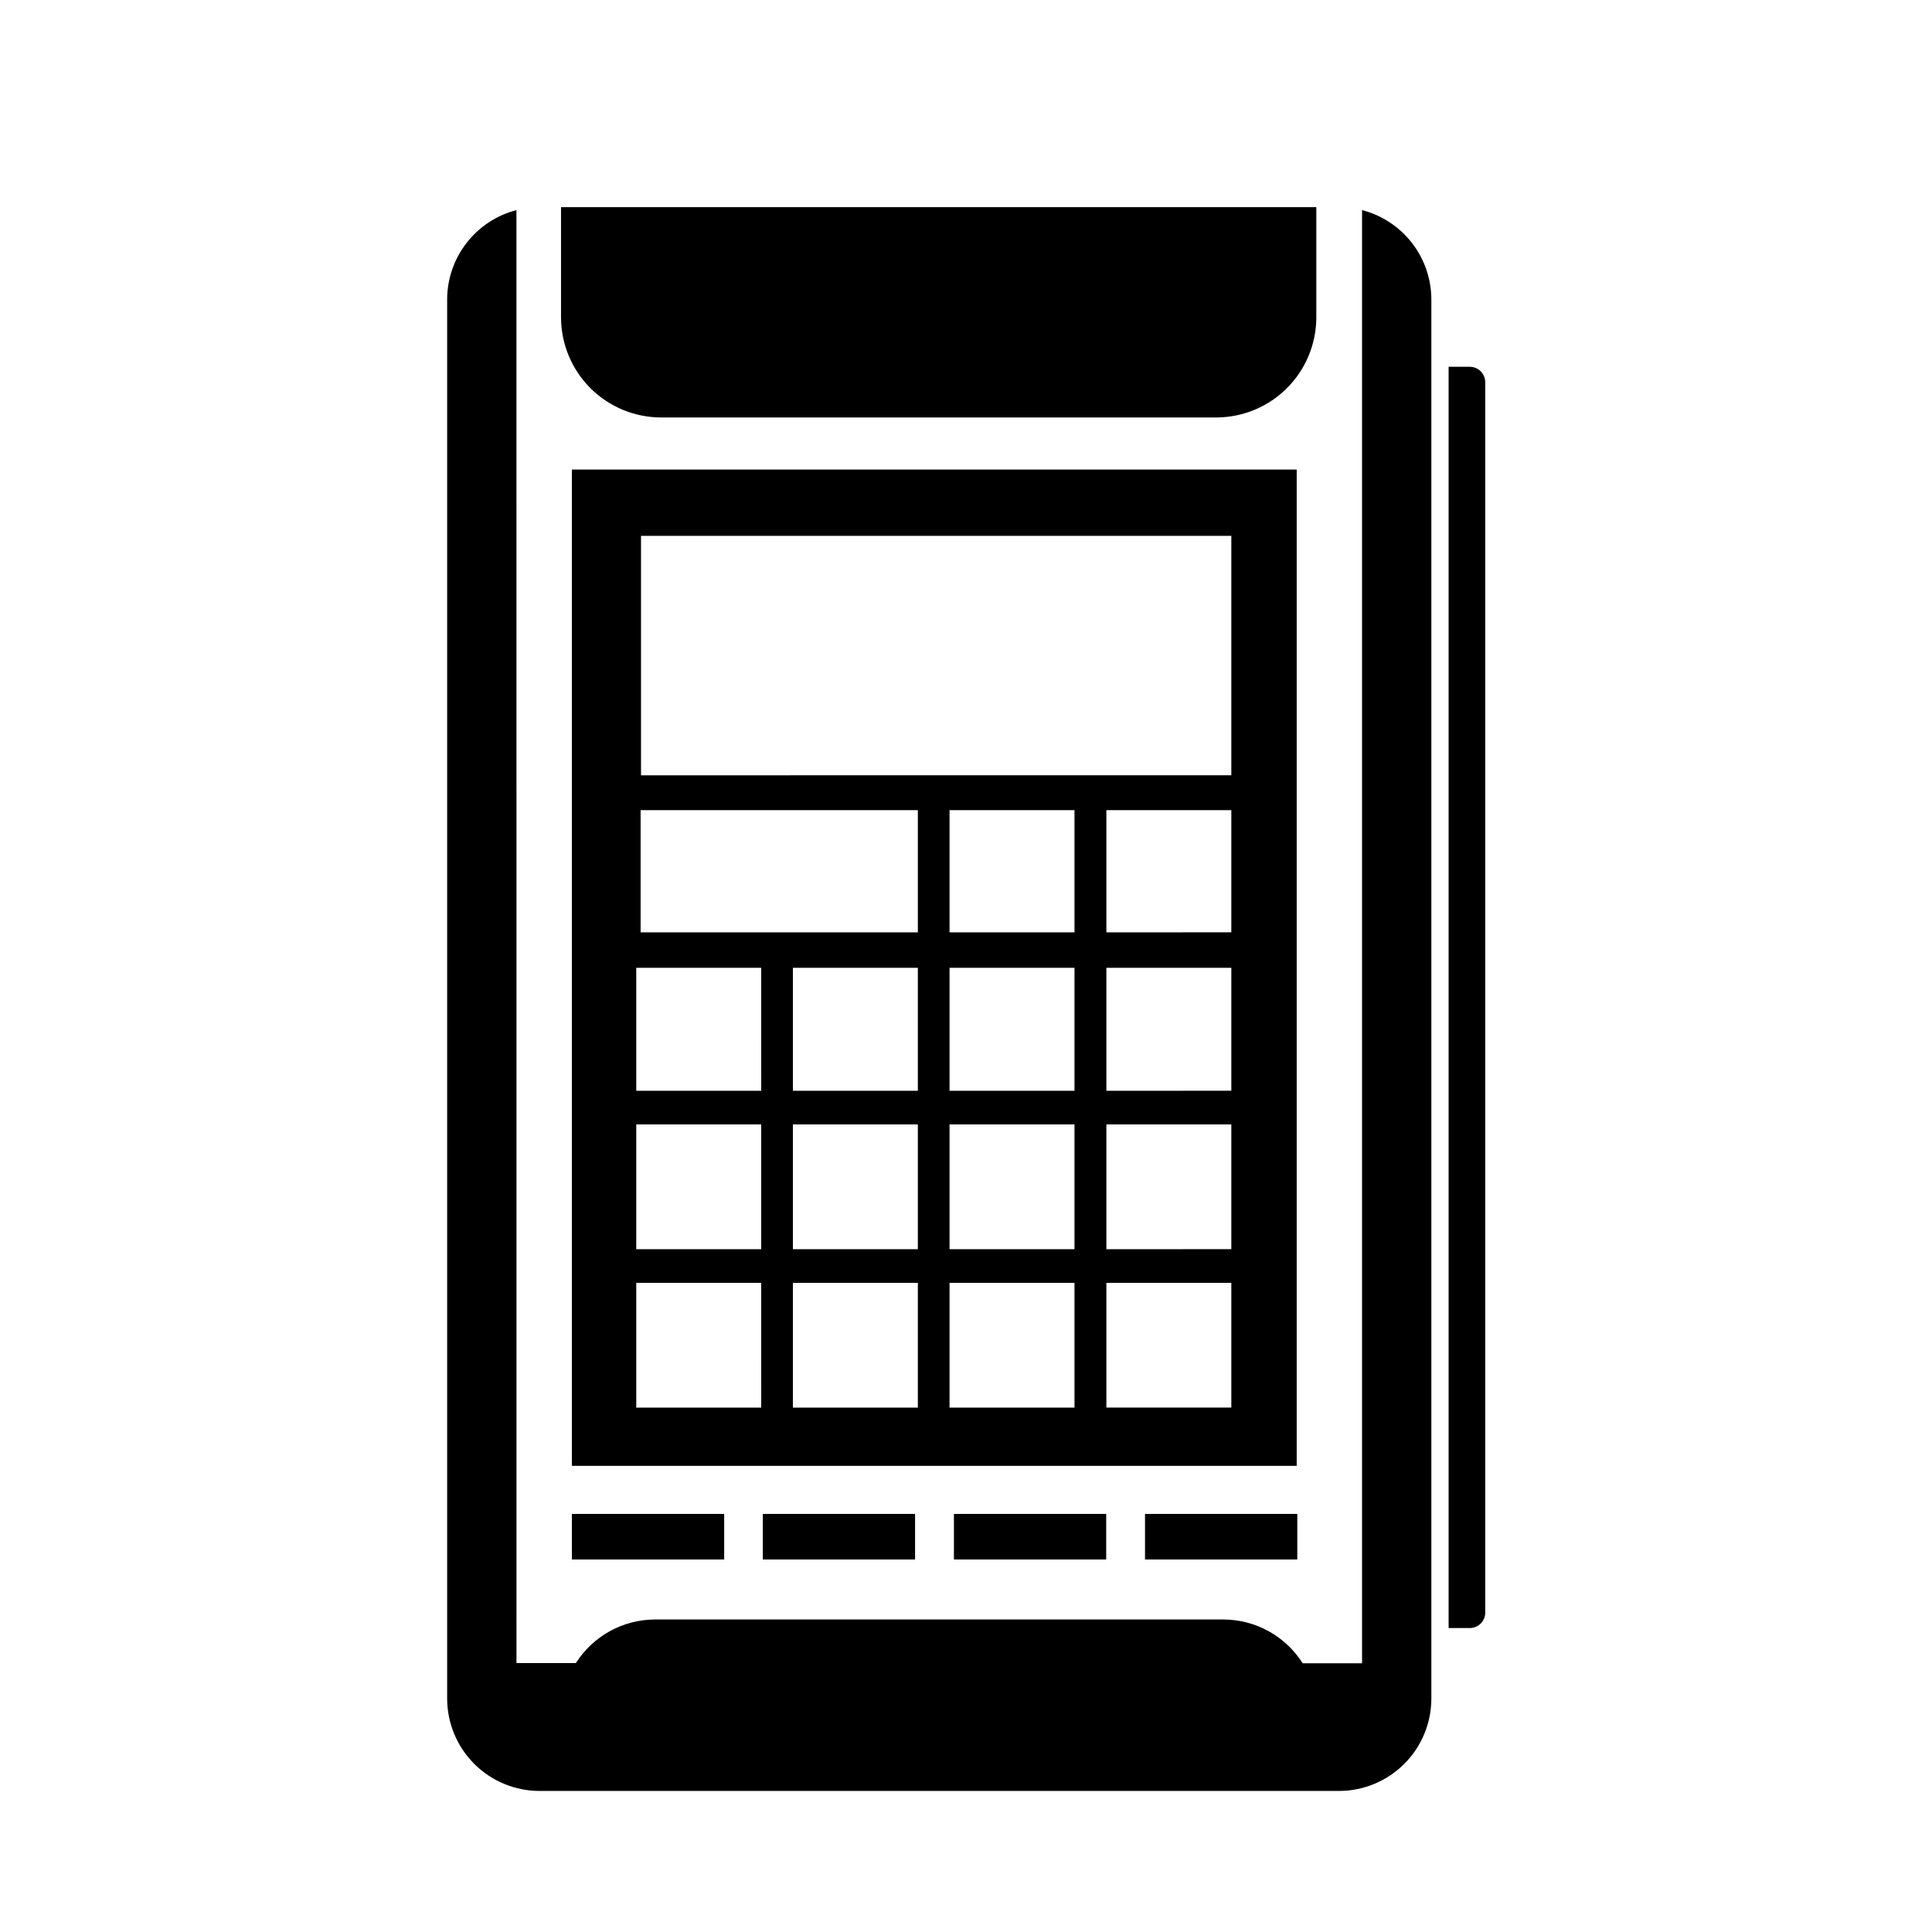 <?xml version="1.0" encoding="UTF-8"?>
<!-- Uploaded to: ICON Repo, www.svgrepo.com, Generator: ICON Repo Mixer Tools -->
<svg fill="#000000" width="800px" height="800px" version="1.1" viewBox="144 144 512 512" xmlns="http://www.w3.org/2000/svg">
 <g>
  <path d="m319.18 254.63h147.42c6.934-0.082 13.559-2.871 18.461-7.777 4.906-4.902 7.695-11.527 7.777-18.465v-29.492h-200.16v29.23c0.016 7.027 2.812 13.758 7.777 18.727 4.969 4.965 11.703 7.762 18.727 7.777z"/>
  <path d="m504.96 199.68v385.1h-15.742c-4.555-7.199-12.473-11.574-20.992-11.598h-150.62c-8.512 0.012-16.426 4.367-20.992 11.547h-15.742l-0.004-385.05c-5.246 1.355-9.898 4.418-13.219 8.699-3.324 4.281-5.137 9.547-5.148 14.969v370.82c0.016 6.481 2.594 12.695 7.18 17.277 4.582 4.582 10.793 7.164 17.277 7.176h211.86c6.488 0.004 12.715-2.574 17.309-7.156 4.598-4.586 7.184-10.809 7.199-17.297v-370.82c-0.016-5.422-1.824-10.688-5.148-14.969-3.324-4.281-7.973-7.344-13.223-8.699z"/>
  <path d="m487.64 268.43h-192.08v264.03h192.08zm-141.7 248.6h-33.328v-33.062h33.113l0.004 33.062zm0-41.984-33.328 0.004v-33.062h33.113v33.113zm0-41.984-33.328 0.004v-32.59h33.113l0.004 33.113zm41.301 83.969h-33.117v-33.062h33.113zm0-41.984-33.117 0.004v-33.062h33.113v33.113zm0-41.984-33.117 0.004v-32.59h33.113l0.004 33.113zm0-41.984h-73.473v-32.379h73.473v33.113zm41.562 125.95h-33.164v-33.062h33.113v33.062zm0-41.984-33.164 0.004v-33.062h33.113v33.113zm0-41.984-33.164 0.004v-32.59h33.113v33.113zm0-41.984-33.164 0.004v-32.383h33.113v33.113zm41.512 125.95h-33.113v-33.062h33.113zm0-41.984-33.113 0.004v-33.062h33.113v33.113zm0-41.984-33.113 0.004v-32.59h33.113v33.113zm0-41.984-33.113 0.004v-32.383h33.113v33.113zm0-41.617-156.44 0.004v-63.449h156.44v64.234z"/>
  <path d="m447.44 545.21h40.355v12.07h-40.355z"/>
  <path d="m396.8 545.21h40.355v12.07h-40.355z"/>
  <path d="m346.15 545.21h40.355v12.07h-40.355z"/>
  <path d="m295.56 545.21h40.355v12.07h-40.355z"/>
  <path d="m533.51 241.2h-5.613v334.25h5.617-0.004c1.086 0 2.129-0.434 2.894-1.199 0.77-0.77 1.199-1.809 1.199-2.894v-326.06c0-1.082-0.43-2.125-1.199-2.894-0.766-0.766-1.809-1.195-2.894-1.195z"/>
 </g>
</svg>